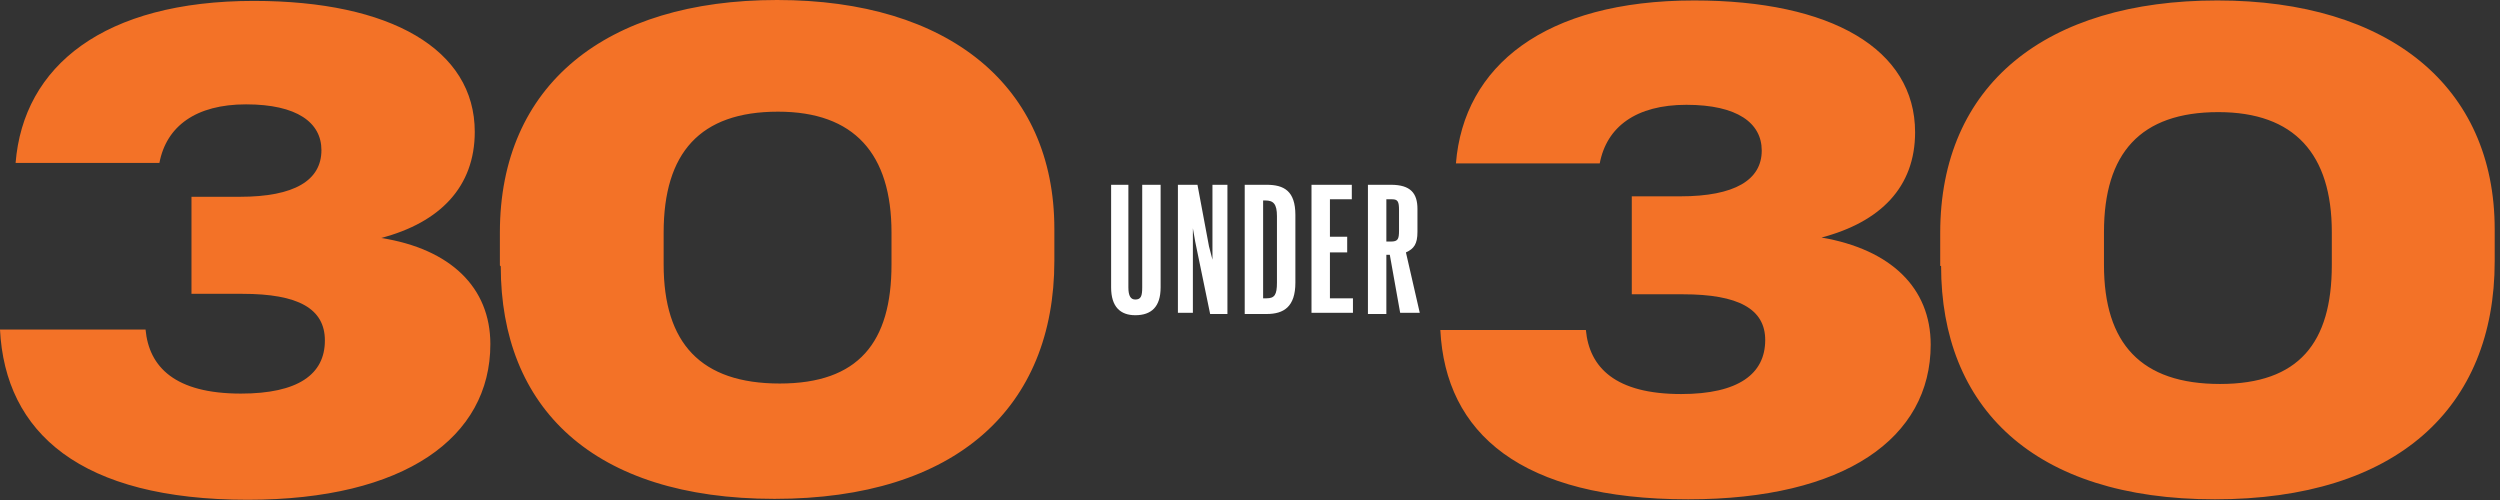 <svg width="105" height="21" viewBox="0 0 105 21" fill="none" xmlns="http://www.w3.org/2000/svg">
    <rect x="0" y="0" width="105" height="21" fill="#333333" stroke="none"/>
    <path d="M0 13.84H6.113C6.259 15.416 7.35 16.531 10.116 16.531C12.517 16.531 13.645 15.724 13.645 14.301C13.645 12.956 12.517 12.341 10.188 12.341H8.042V8.265H10.079C12.372 8.265 13.5 7.573 13.5 6.305C13.5 5.151 12.481 4.383 10.334 4.383C8.224 4.383 6.986 5.305 6.695 6.843H0.655C0.982 2.768 4.366 0.038 10.662 0.038C16.411 0.038 19.94 2.076 19.94 5.536C19.94 7.843 18.485 9.342 16.01 9.995C18.921 10.457 20.595 12.071 20.595 14.455C20.595 18.376 16.993 20.99 10.407 20.99C3.384 20.99 0.218 18.184 0 13.84ZM20.995 11.149V9.765C20.995 3.575 25.435 0 32.639 0C39.844 0 44.283 3.614 44.283 9.611V10.957C44.283 17.108 40.172 20.952 32.53 20.952C24.889 20.952 21.032 17.108 21.032 11.187L20.995 11.149ZM37.443 11.149V9.765C37.443 6.459 35.878 4.69 32.676 4.69C29.401 4.69 27.873 6.42 27.873 9.765V11.11C27.873 14.416 29.437 16.108 32.748 16.108C36.06 16.108 37.443 14.378 37.443 11.11V11.149Z" fill="#F37227"/>
    <path d="M48.746 7.761V12.072C48.746 12.884 48.36 13.239 47.682 13.239C47.054 13.239 46.667 12.884 46.667 12.072V7.761H47.392V12.072C47.392 12.428 47.489 12.58 47.682 12.58C47.924 12.58 47.973 12.428 47.973 12.072V7.761H48.746ZM49.472 7.761H50.294L50.778 10.348L50.923 10.906V7.761H51.552V13.188H50.826L50.198 10.145L50.101 9.587V13.138H49.472V7.761ZM53.197 7.761C53.922 7.761 54.406 8.014 54.406 9.029V11.87C54.406 12.884 53.922 13.188 53.197 13.188H52.278V7.761H53.197ZM53.051 8.42V12.529H53.197C53.535 12.529 53.632 12.377 53.632 11.87V9.08C53.632 8.572 53.487 8.42 53.148 8.42H53.051ZM55.083 7.761H56.776V8.37H55.857V9.942H56.582V10.601H55.857V12.529H56.824V13.138H55.083V7.761ZM57.453 7.761H58.42C59.243 7.761 59.533 8.116 59.533 8.775V9.739C59.533 10.246 59.388 10.449 59.049 10.601L59.63 13.138H58.807L58.372 10.703H58.227V13.188H57.453V7.761ZM58.42 10.145C58.711 10.145 58.759 10.043 58.759 9.688V8.826C58.759 8.471 58.711 8.37 58.469 8.37H58.227V10.145H58.469H58.42Z" fill="white"/>
    <path d="M60.494 13.859H66.607C66.752 15.435 67.844 16.55 70.609 16.55C73.011 16.55 74.139 15.704 74.139 14.282C74.139 12.975 73.011 12.36 70.682 12.36H68.535V8.246H70.573C72.865 8.246 73.993 7.554 73.993 6.324C73.993 5.171 72.975 4.402 70.828 4.402C68.717 4.402 67.48 5.324 67.189 6.862H61.149C61.476 2.787 64.86 0.019 71.155 0.019C76.904 0.019 80.434 2.057 80.434 5.555C80.434 7.862 78.979 9.323 76.504 9.976C79.415 10.476 81.089 12.091 81.089 14.474C81.089 18.395 77.487 20.971 70.901 20.971C63.878 20.971 60.712 18.203 60.494 13.859ZM81.489 11.168V9.784C81.489 3.556 85.928 0.019 93.133 0.019C100.338 0.019 104.777 3.633 104.777 9.63V10.976C104.777 17.127 100.665 20.971 93.024 20.971C85.383 20.971 81.526 17.088 81.526 11.168H81.489ZM97.936 11.168V9.746C97.936 6.478 96.372 4.709 93.17 4.709C89.895 4.709 88.367 6.439 88.367 9.746V11.13C88.367 14.436 89.931 16.127 93.242 16.127C96.554 16.127 97.936 14.397 97.936 11.13V11.168Z" fill="#F37227"/>
</svg>
